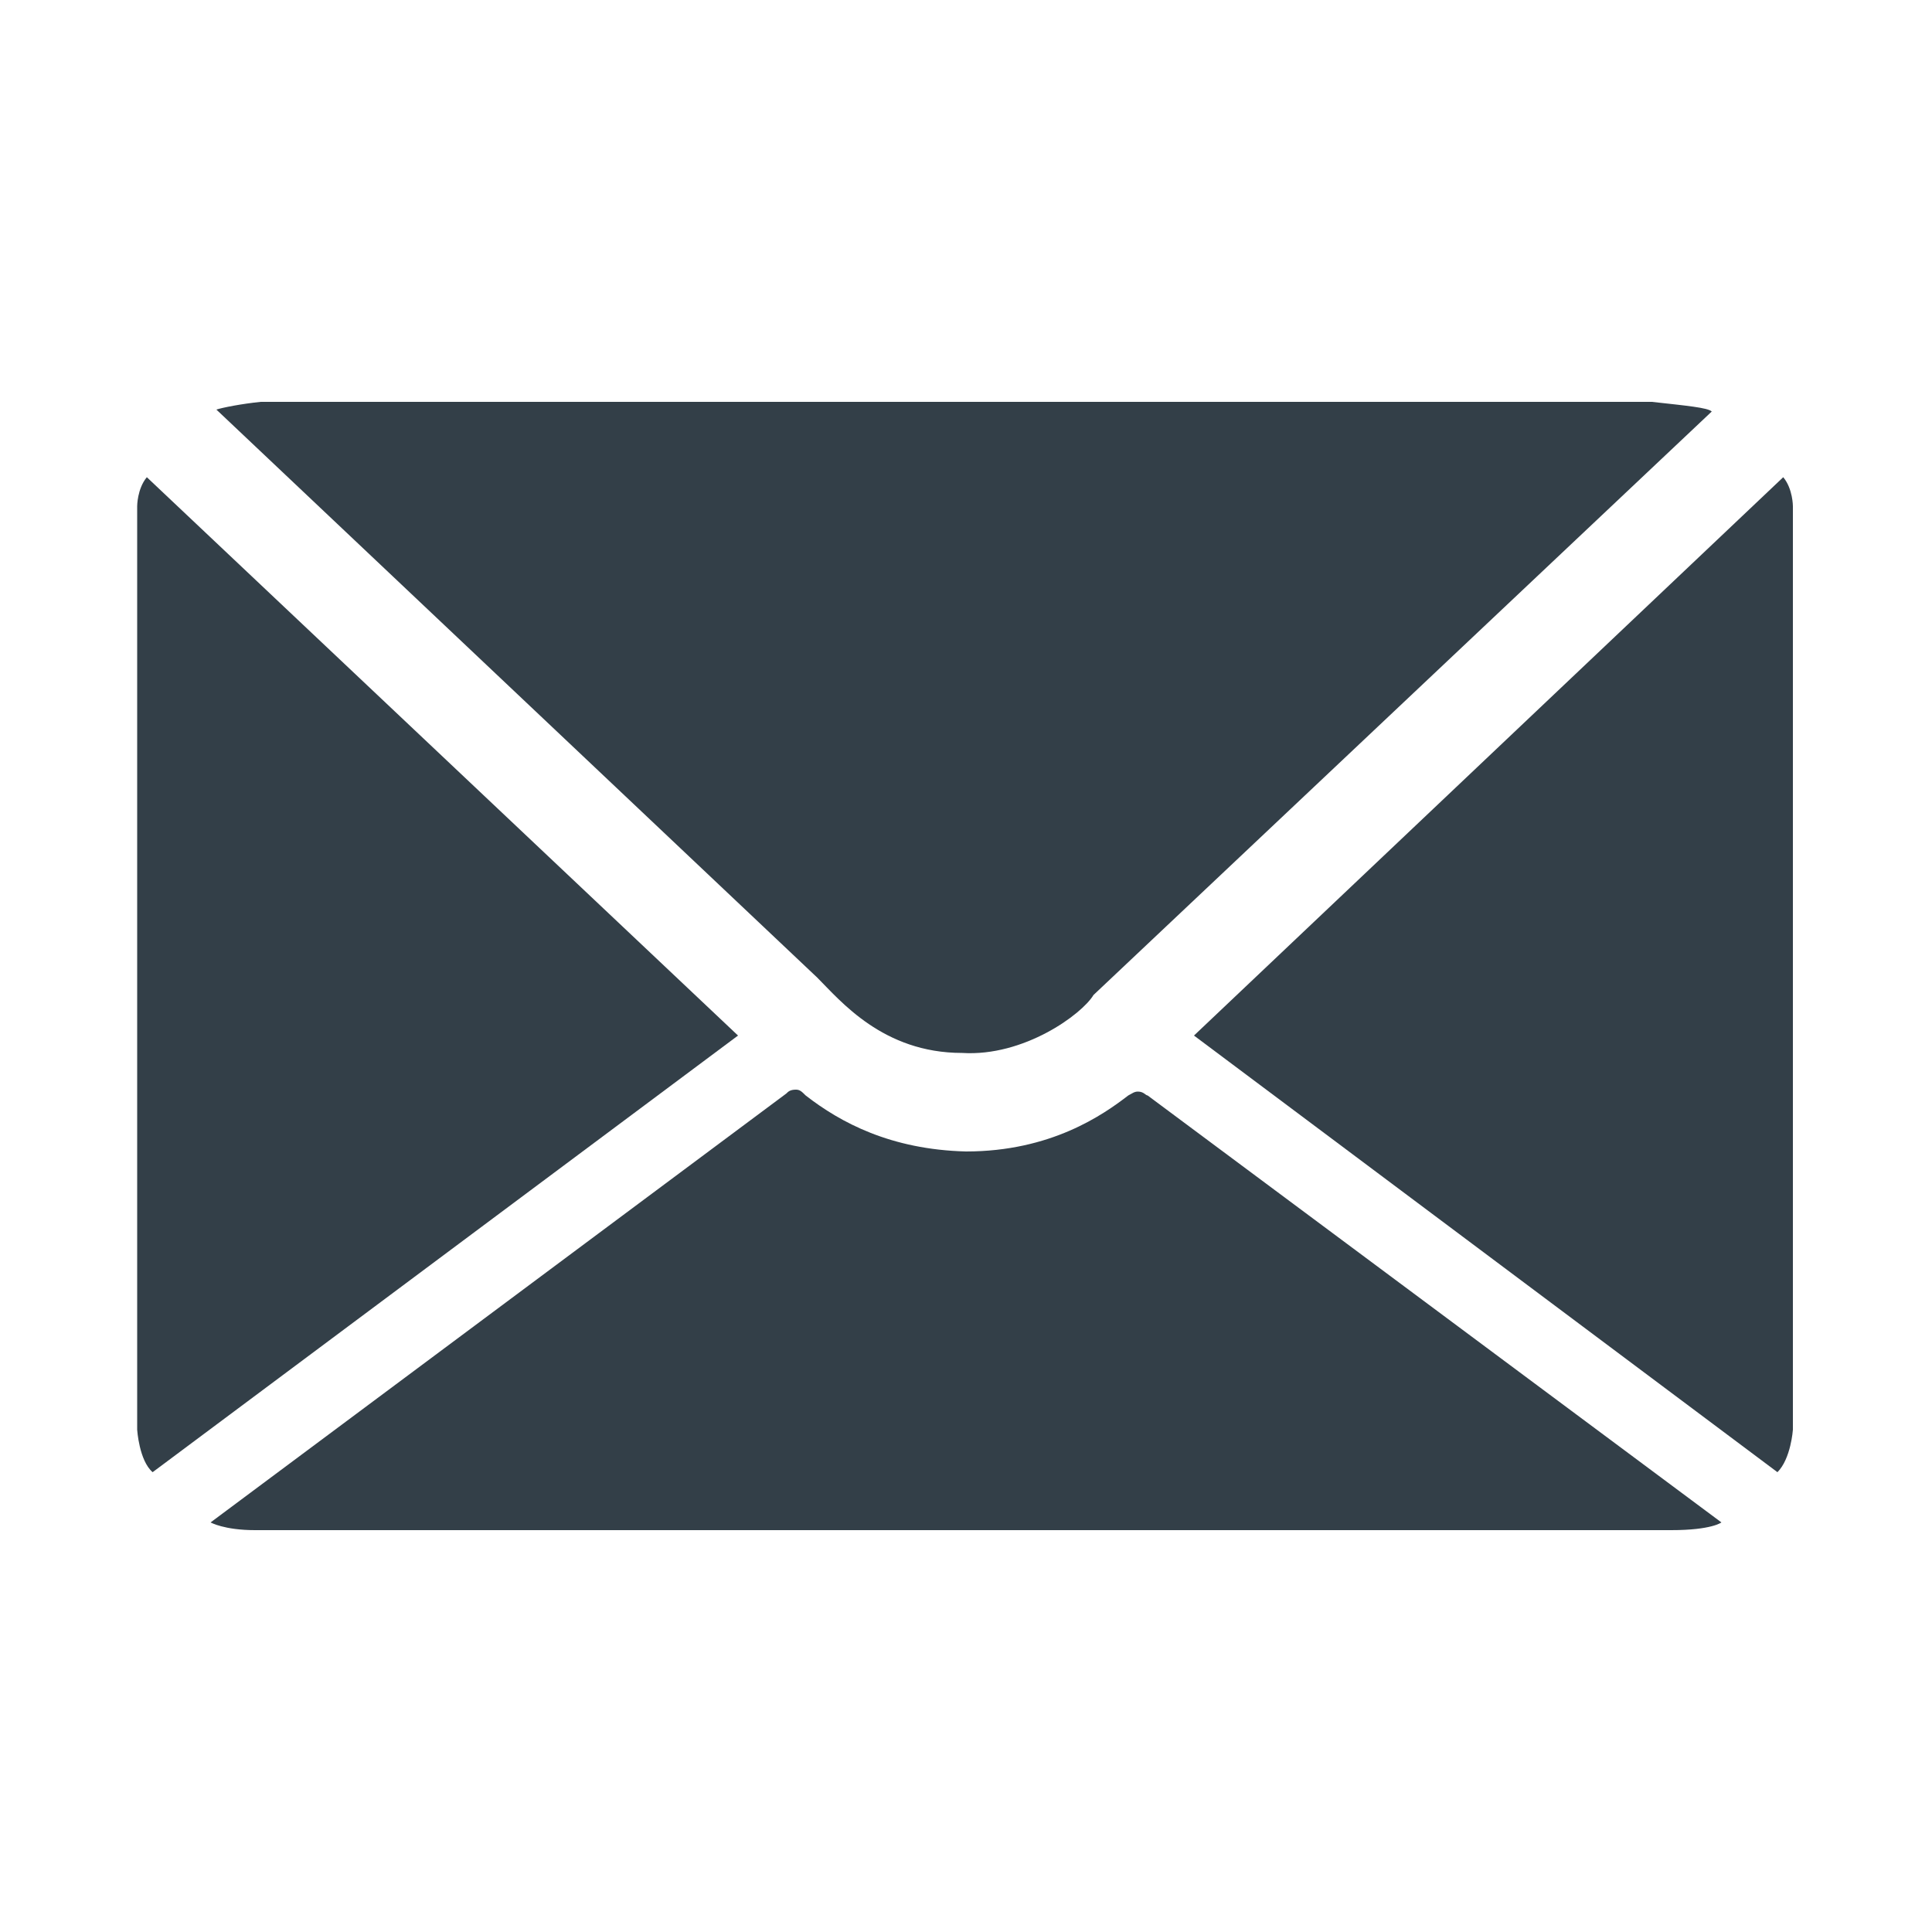 <?xml version="1.0" encoding="utf-8"?>
<!-- Generator: Adobe Illustrator 18.1.1, SVG Export Plug-In . SVG Version: 6.00 Build 0)  -->
<svg version="1.1" id="Layer_1" xmlns="http://www.w3.org/2000/svg" xmlns:xlink="http://www.w3.org/1999/xlink" x="0px" y="0px"
	 viewBox="0 0 100 100" enable-background="new 0 0 100 100" xml:space="preserve">
<path fill="#6FBE48" d="M-101.3,195.7c-6.3,0-12.3,0-18.7,0c-3.3-1.3-4.7-4-4.7-7.7c0-10.3,0-20.7,0-31c0-0.7,0-1.3,0-2.3
	c-2.3,0-4.3,0-6.3,0c-2.7,0-4.3-1.3-5-4c-1-3,0.3-5,2-7c13.3-12.7,26.3-25.7,39.3-38.7c3.3-3.3,6.7-3.3,10,0
	c3.7,3.7,7.3,7.3,11,10.7c0.3,0.3,1,1,1.7,1.7c0-1.3,0-2,0-2.7c0-4,2.3-6.3,6.3-6.3c1.3,0,3,0,4.3,0c4.3,0,6.7,2.3,6.7,6.7
	c0,5.3,0.3,10.7,0,16c0,3,0.7,5,2.7,7c3.3,3,6,6.7,9,10c0,1,0,2,0,3c-2,5.7-7.3,4-11.7,4.3c0,1,0,1.7,0,2.3c0,10.3,0,20.7,0,31
	c0,3.7-1,6.3-4.7,7.7c-6.3,0-12.3,0-18.7,0c0-9.3,0-18.7,0-28c0-4.7-2.3-7-7-7c-3,0-6.3,0-9.3,0c-5,0-7.3,2.3-7.3,7.3
	C-101.3,177.3-101.3,186.3-101.3,195.7z"/>
<path fill="#333F48" d="M-101.7,46c-6.3,0.1-11.9-2.1-17.1-5.4c-14.3-9.2-25.2-21.4-31.6-37.2c-3-7.4-3.1-15.1-0.1-22.7
	c2.2-5.6,6.5-9.2,11.2-12.5c2-1.4,4.7-1.1,6.6,0.9c4,4,7,8.6,8.8,14c1.1,3.3,0.2,6.3-2.7,8.6c-1.7,1.3-3.4,2.7-5,4.1
	c-1.9,1.6-2.4,3.7-2,6.1c0.3,1.8,1.1,3.5,2,5.1c3.9,6.4,8.7,11.9,14.8,16.4c0.7,0.5,1.5,1,2.3,1.4c3.2,1.6,5.9,1.3,8.5-1.2
	c1.1-1.1,2.2-2.2,3.3-3.3c3-2.9,6.7-3.6,10.3-1.5c4.3,2.5,8.1,5.8,11.3,9.7c2.4,2.9,2.1,5.8-0.7,8.4c-2.1,1.9-4,4-6.3,5.5
	C-92.2,44.9-96.8,46-101.7,46z"/>
<g>
	<path fill="#333F48" d="M11.2,21.2l31.1,29.4c1.2,1.2,3.4,3.9,7.5,3.9c3.2,0.2,6.2-2,6.8-3l32-30.2c-0.2-0.2-1.3-0.3-3.1-0.5l-72,0
		C12.5,20.9,11.5,21.1,11.2,21.2z"/>
	<path fill="#333F48" d="M10.9,78.8l29.8-22.2c0.1-0.1,0.2-0.2,0.5-0.2c0.2,0,0.3,0.1,0.5,0.3c1.8,1.4,4.4,2.8,8.3,2.9
		c4.4,0,7.1-1.9,8.4-2.9c0.2-0.1,0.3-0.2,0.5-0.2c0.3,0,0.4,0.2,0.5,0.2l29.7,22.1c0,0-0.5,0.4-2.6,0.4c0,0-56.8,0-73.3,0
		C11.6,79.2,10.9,78.8,10.9,78.8z"/>
	<path fill="#333F48" d="M61.8,53.6l30.2,22.6c0.7-0.7,0.8-2.2,0.8-2.2l0-47.8c0,0,0-0.9-0.5-1.5L61.8,53.6z"/>
	<path fill="#333F48" d="M38.2,53.6L7.9,76.2C7.2,75.6,7.1,74,7.1,74l0-47.8c0,0,0-0.9,0.5-1.5L38.2,53.6z"/>
</g>
</svg>
